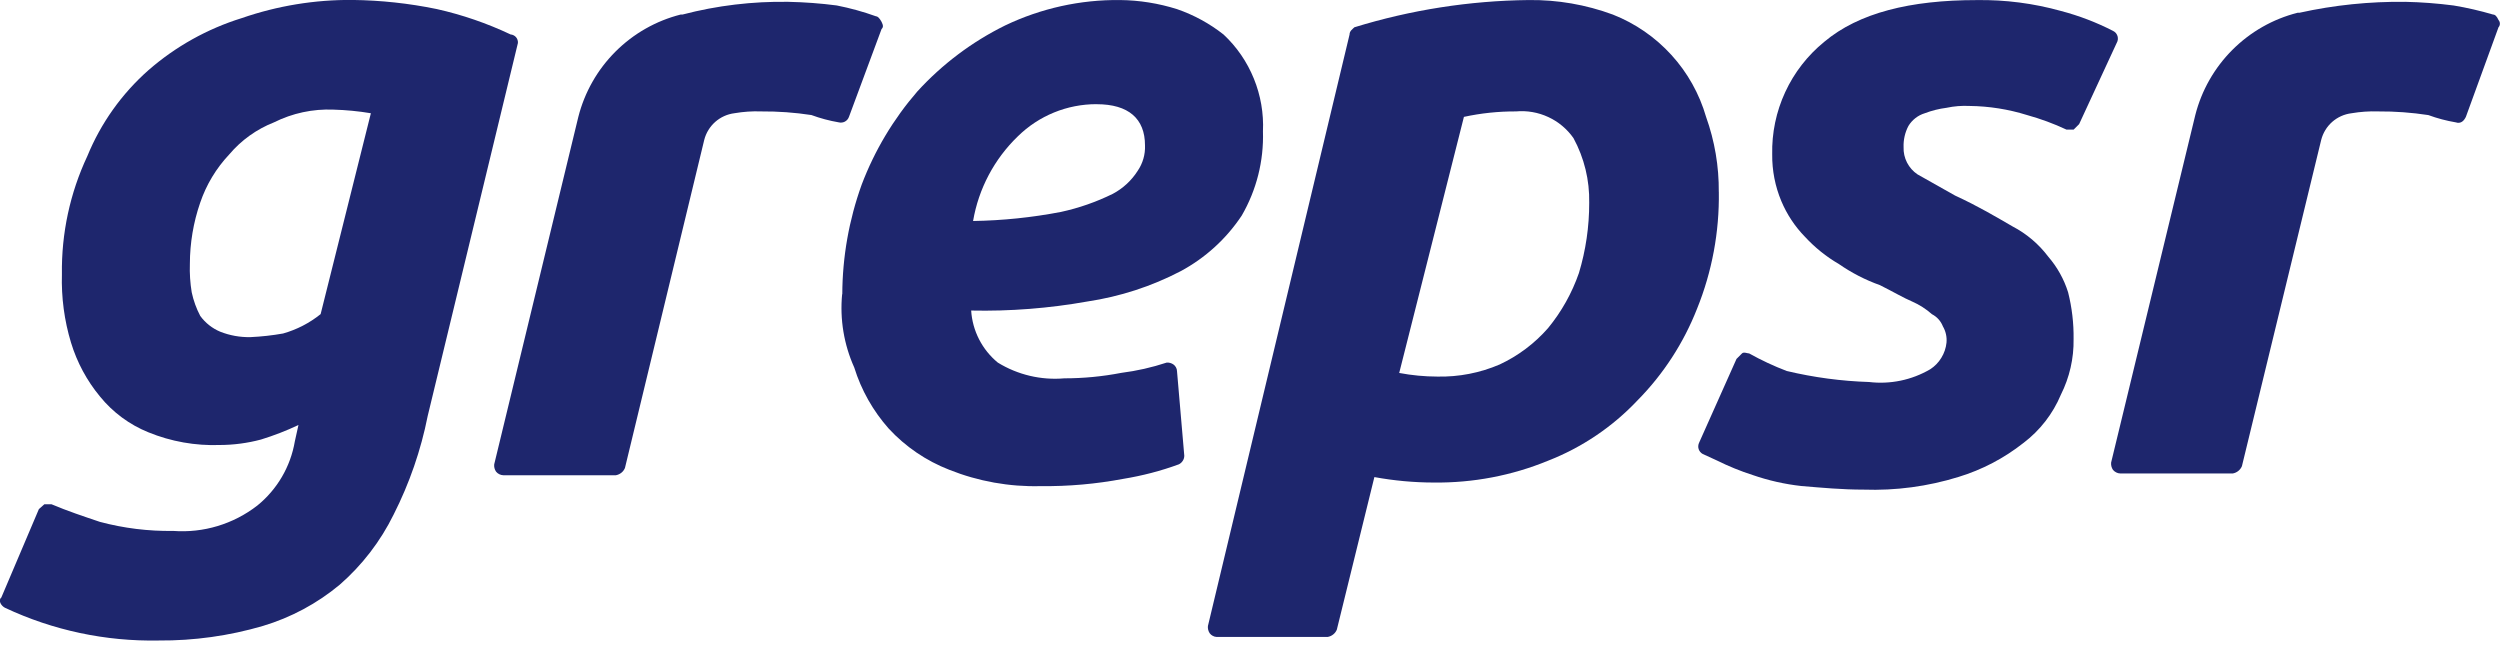 <svg width="60" height="16" viewBox="0 0 60 16" fill="none" xmlns="http://www.w3.org/2000/svg">
<g clip-path="url(#clip0_4115_4844)">
<path d="M10.265 9.982C10.102 10.805 9.826 11.602 9.447 12.35C9.131 12.992 8.691 13.565 8.151 14.035C7.61 14.485 6.983 14.821 6.309 15.023C5.497 15.261 4.655 15.378 3.81 15.372C2.536 15.397 1.273 15.129 0.12 14.587C0.032 14.543 -0.055 14.412 0.032 14.34L0.933 12.219L1.064 12.103H1.238C1.616 12.263 2.009 12.394 2.398 12.525C2.971 12.678 3.563 12.751 4.156 12.742C4.882 12.796 5.601 12.579 6.176 12.133C6.653 11.746 6.973 11.198 7.076 10.593L7.163 10.2C6.872 10.338 6.571 10.454 6.263 10.549C5.941 10.635 5.609 10.679 5.275 10.68C4.688 10.701 4.104 10.597 3.561 10.375C3.108 10.192 2.709 9.897 2.401 9.518C2.085 9.137 1.848 8.696 1.704 8.222C1.543 7.69 1.47 7.136 1.486 6.581C1.472 5.602 1.68 4.633 2.096 3.747C2.42 2.956 2.922 2.25 3.563 1.684C4.214 1.116 4.976 0.691 5.801 0.435C6.656 0.139 7.556 -0.009 8.462 -0.001C9.14 0.007 9.816 0.08 10.481 0.217C11.093 0.354 11.688 0.559 12.255 0.827C12.28 0.829 12.304 0.835 12.326 0.847C12.349 0.858 12.369 0.874 12.385 0.893C12.401 0.912 12.414 0.934 12.421 0.958C12.429 0.981 12.432 1.007 12.43 1.032L10.265 9.982ZM8.901 2.718C8.603 2.668 8.302 2.639 8.001 2.631C7.508 2.611 7.018 2.716 6.577 2.936C6.16 3.1 5.791 3.364 5.502 3.706C5.189 4.038 4.951 4.433 4.804 4.866C4.641 5.338 4.558 5.834 4.557 6.333C4.549 6.561 4.564 6.79 4.601 7.015C4.643 7.213 4.712 7.404 4.806 7.582C4.927 7.749 5.093 7.88 5.283 7.96C5.514 8.052 5.761 8.096 6.01 8.091C6.273 8.079 6.535 8.05 6.794 8.004C7.123 7.911 7.429 7.753 7.695 7.539L8.901 2.718Z" fill="#1E266D"/>
<path d="M20.375 2.805C20.358 2.854 20.323 2.894 20.277 2.919C20.231 2.943 20.178 2.949 20.128 2.936C19.905 2.898 19.686 2.839 19.474 2.761C19.075 2.7 18.672 2.671 18.268 2.674C18.054 2.666 17.84 2.681 17.629 2.717C17.458 2.738 17.297 2.81 17.167 2.924C17.037 3.039 16.945 3.189 16.902 3.356L14.999 11.231C14.98 11.276 14.951 11.316 14.913 11.346C14.874 11.377 14.829 11.397 14.781 11.406H12.079C12.046 11.405 12.012 11.396 11.982 11.381C11.952 11.366 11.926 11.345 11.905 11.319C11.87 11.267 11.854 11.206 11.861 11.144L13.88 2.805C14.031 2.212 14.339 1.671 14.771 1.239C15.203 0.807 15.744 0.499 16.336 0.349H16.38C17.21 0.132 18.065 0.03 18.922 0.044C19.31 0.052 19.698 0.081 20.082 0.131C20.403 0.194 20.719 0.281 21.026 0.392C21.065 0.392 21.109 0.436 21.157 0.523C21.201 0.611 21.201 0.654 21.157 0.698L20.375 2.805Z" fill="#1E266D"/>
<path d="M20.215 7.062C20.218 6.166 20.376 5.276 20.68 4.432C20.99 3.614 21.443 2.856 22.016 2.195C22.614 1.54 23.328 1.003 24.123 0.611C24.984 0.199 25.928 -0.01 26.883 0.001C27.346 0.006 27.806 0.08 28.248 0.219C28.652 0.358 29.03 0.564 29.366 0.829C29.683 1.125 29.93 1.486 30.093 1.888C30.256 2.289 30.331 2.721 30.311 3.153C30.333 3.861 30.157 4.56 29.802 5.173C29.431 5.732 28.927 6.191 28.335 6.509C27.635 6.874 26.878 7.119 26.097 7.236C25.177 7.4 24.242 7.473 23.308 7.453C23.323 7.694 23.388 7.929 23.498 8.144C23.608 8.359 23.761 8.549 23.947 8.702C24.425 8.996 24.986 9.129 25.545 9.08C26.003 9.08 26.46 9.036 26.91 8.949C27.281 8.902 27.646 8.819 28.001 8.702C28.058 8.698 28.114 8.714 28.161 8.746C28.187 8.764 28.208 8.788 28.223 8.816C28.239 8.843 28.247 8.874 28.248 8.906L28.423 10.939C28.422 10.982 28.41 11.024 28.386 11.06C28.363 11.096 28.331 11.125 28.292 11.144C27.859 11.303 27.411 11.419 26.956 11.493C26.303 11.616 25.641 11.675 24.977 11.667C24.227 11.687 23.48 11.553 22.783 11.275C22.23 11.06 21.733 10.723 21.33 10.287C20.953 9.862 20.67 9.362 20.502 8.82C20.254 8.269 20.154 7.663 20.211 7.062L20.215 7.062ZM26.317 2.5C25.611 2.499 24.933 2.776 24.429 3.271C23.863 3.817 23.486 4.529 23.354 5.304C24.061 5.293 24.765 5.22 25.46 5.087C25.893 4.993 26.312 4.847 26.709 4.651C26.952 4.522 27.158 4.331 27.305 4.099C27.427 3.92 27.489 3.706 27.48 3.489C27.48 2.85 27.087 2.501 26.32 2.501L26.317 2.5Z" fill="#1E266D"/>
<path d="M41.252 4.606C41.266 5.566 41.089 6.52 40.729 7.41C40.407 8.23 39.923 8.977 39.305 9.604C38.704 10.242 37.97 10.738 37.154 11.057C36.284 11.415 35.35 11.592 34.409 11.581C33.931 11.58 33.454 11.536 32.985 11.45L32.084 15.111C32.066 15.156 32.036 15.196 31.998 15.226C31.96 15.257 31.915 15.277 31.867 15.286H29.193C29.162 15.284 29.131 15.275 29.104 15.259C29.076 15.244 29.052 15.224 29.033 15.198C28.999 15.147 28.983 15.085 28.99 15.024L32.389 0.83C32.389 0.742 32.462 0.699 32.505 0.655C33.861 0.237 35.27 0.017 36.689 0.001C37.378 -0.007 38.062 0.111 38.709 0.35C39.245 0.561 39.725 0.892 40.113 1.318C40.501 1.743 40.786 2.253 40.946 2.806C41.153 3.384 41.256 3.994 41.251 4.608L41.252 4.606ZM33.581 8.951C33.883 9.008 34.189 9.037 34.497 9.038C35.011 9.049 35.521 8.95 35.993 8.747C36.436 8.54 36.831 8.243 37.153 7.875C37.476 7.482 37.727 7.034 37.894 6.553C38.059 6.007 38.142 5.439 38.141 4.868C38.152 4.326 38.022 3.79 37.763 3.314C37.609 3.095 37.401 2.921 37.159 2.809C36.916 2.696 36.649 2.65 36.383 2.674C35.963 2.672 35.544 2.716 35.134 2.805L33.581 8.951Z" fill="#1E266D"/>
<path d="M44.856 9.168C45.365 9.229 45.881 9.122 46.324 8.863C46.433 8.793 46.525 8.699 46.592 8.588C46.66 8.478 46.703 8.353 46.716 8.224C46.729 8.087 46.698 7.95 46.629 7.832C46.58 7.706 46.487 7.603 46.367 7.541C46.225 7.415 46.064 7.312 45.89 7.236C45.685 7.149 45.468 7.019 45.12 6.844C44.769 6.719 44.437 6.548 44.132 6.336C43.829 6.16 43.555 5.939 43.318 5.682C43.077 5.435 42.885 5.144 42.751 4.825C42.603 4.471 42.529 4.09 42.533 3.706C42.522 3.191 42.628 2.679 42.845 2.211C43.061 1.742 43.382 1.33 43.782 1.004C44.611 0.307 45.846 0.002 47.444 0.002C48.126 -0.008 48.806 0.08 49.463 0.263C49.896 0.377 50.315 0.537 50.712 0.741C50.738 0.753 50.761 0.771 50.78 0.792C50.798 0.814 50.812 0.839 50.821 0.867C50.829 0.894 50.831 0.923 50.828 0.951C50.824 0.98 50.815 1.007 50.8 1.032L49.899 2.979L49.768 3.11H49.594C49.289 2.967 48.973 2.851 48.649 2.761C48.202 2.622 47.737 2.548 47.269 2.543C47.084 2.534 46.899 2.548 46.717 2.587C46.538 2.61 46.363 2.654 46.194 2.718C46.03 2.768 45.891 2.877 45.802 3.023C45.72 3.179 45.68 3.355 45.686 3.531C45.681 3.66 45.71 3.787 45.768 3.901C45.827 4.016 45.913 4.113 46.02 4.185L46.921 4.693C47.488 4.954 47.923 5.216 48.301 5.434C48.637 5.609 48.93 5.857 49.158 6.16C49.374 6.41 49.537 6.702 49.635 7.017C49.727 7.383 49.771 7.759 49.766 8.136C49.774 8.6 49.669 9.058 49.461 9.473C49.269 9.932 48.958 10.332 48.561 10.632C48.097 10.998 47.57 11.274 47.006 11.446C46.268 11.675 45.497 11.778 44.725 11.751C44.216 11.751 43.737 11.707 43.228 11.664C42.833 11.62 42.444 11.532 42.068 11.402C41.774 11.308 41.488 11.191 41.211 11.054L40.863 10.894C40.818 10.869 40.785 10.829 40.768 10.78C40.752 10.732 40.755 10.68 40.775 10.633L41.676 8.614L41.807 8.483C41.85 8.439 41.938 8.483 41.981 8.483C42.271 8.645 42.572 8.786 42.882 8.904C43.529 9.058 44.191 9.147 44.856 9.168Z" fill="#1E266D"/>
<path d="M59.181 2.805C59.138 2.893 59.066 2.98 58.935 2.936C58.712 2.898 58.493 2.84 58.281 2.762C57.882 2.701 57.479 2.671 57.075 2.674C56.861 2.667 56.647 2.682 56.436 2.718C56.264 2.739 56.103 2.811 55.973 2.925C55.844 3.039 55.752 3.19 55.709 3.357L53.806 11.188C53.787 11.233 53.757 11.273 53.719 11.303C53.681 11.334 53.636 11.354 53.588 11.363H50.886C50.852 11.362 50.819 11.354 50.789 11.338C50.759 11.323 50.732 11.302 50.711 11.276C50.676 11.224 50.661 11.162 50.667 11.101L52.687 2.762C52.838 2.169 53.145 1.629 53.578 1.196C54.01 0.764 54.55 0.456 55.143 0.306H55.187C56.021 0.121 56.874 0.034 57.729 0.044C58.117 0.052 58.504 0.082 58.889 0.132C59.208 0.185 59.523 0.258 59.833 0.349C59.882 0.349 59.925 0.393 59.964 0.48C59.986 0.504 59.997 0.535 59.997 0.568C59.997 0.6 59.986 0.631 59.964 0.655L59.181 2.805Z" fill="#1E266D"/>
</g>
<defs>
<clipPath id="clip0_4115_4844">
<rect width="60" height="15.374" fill="white"/>
</clipPath>
</defs>
</svg>
